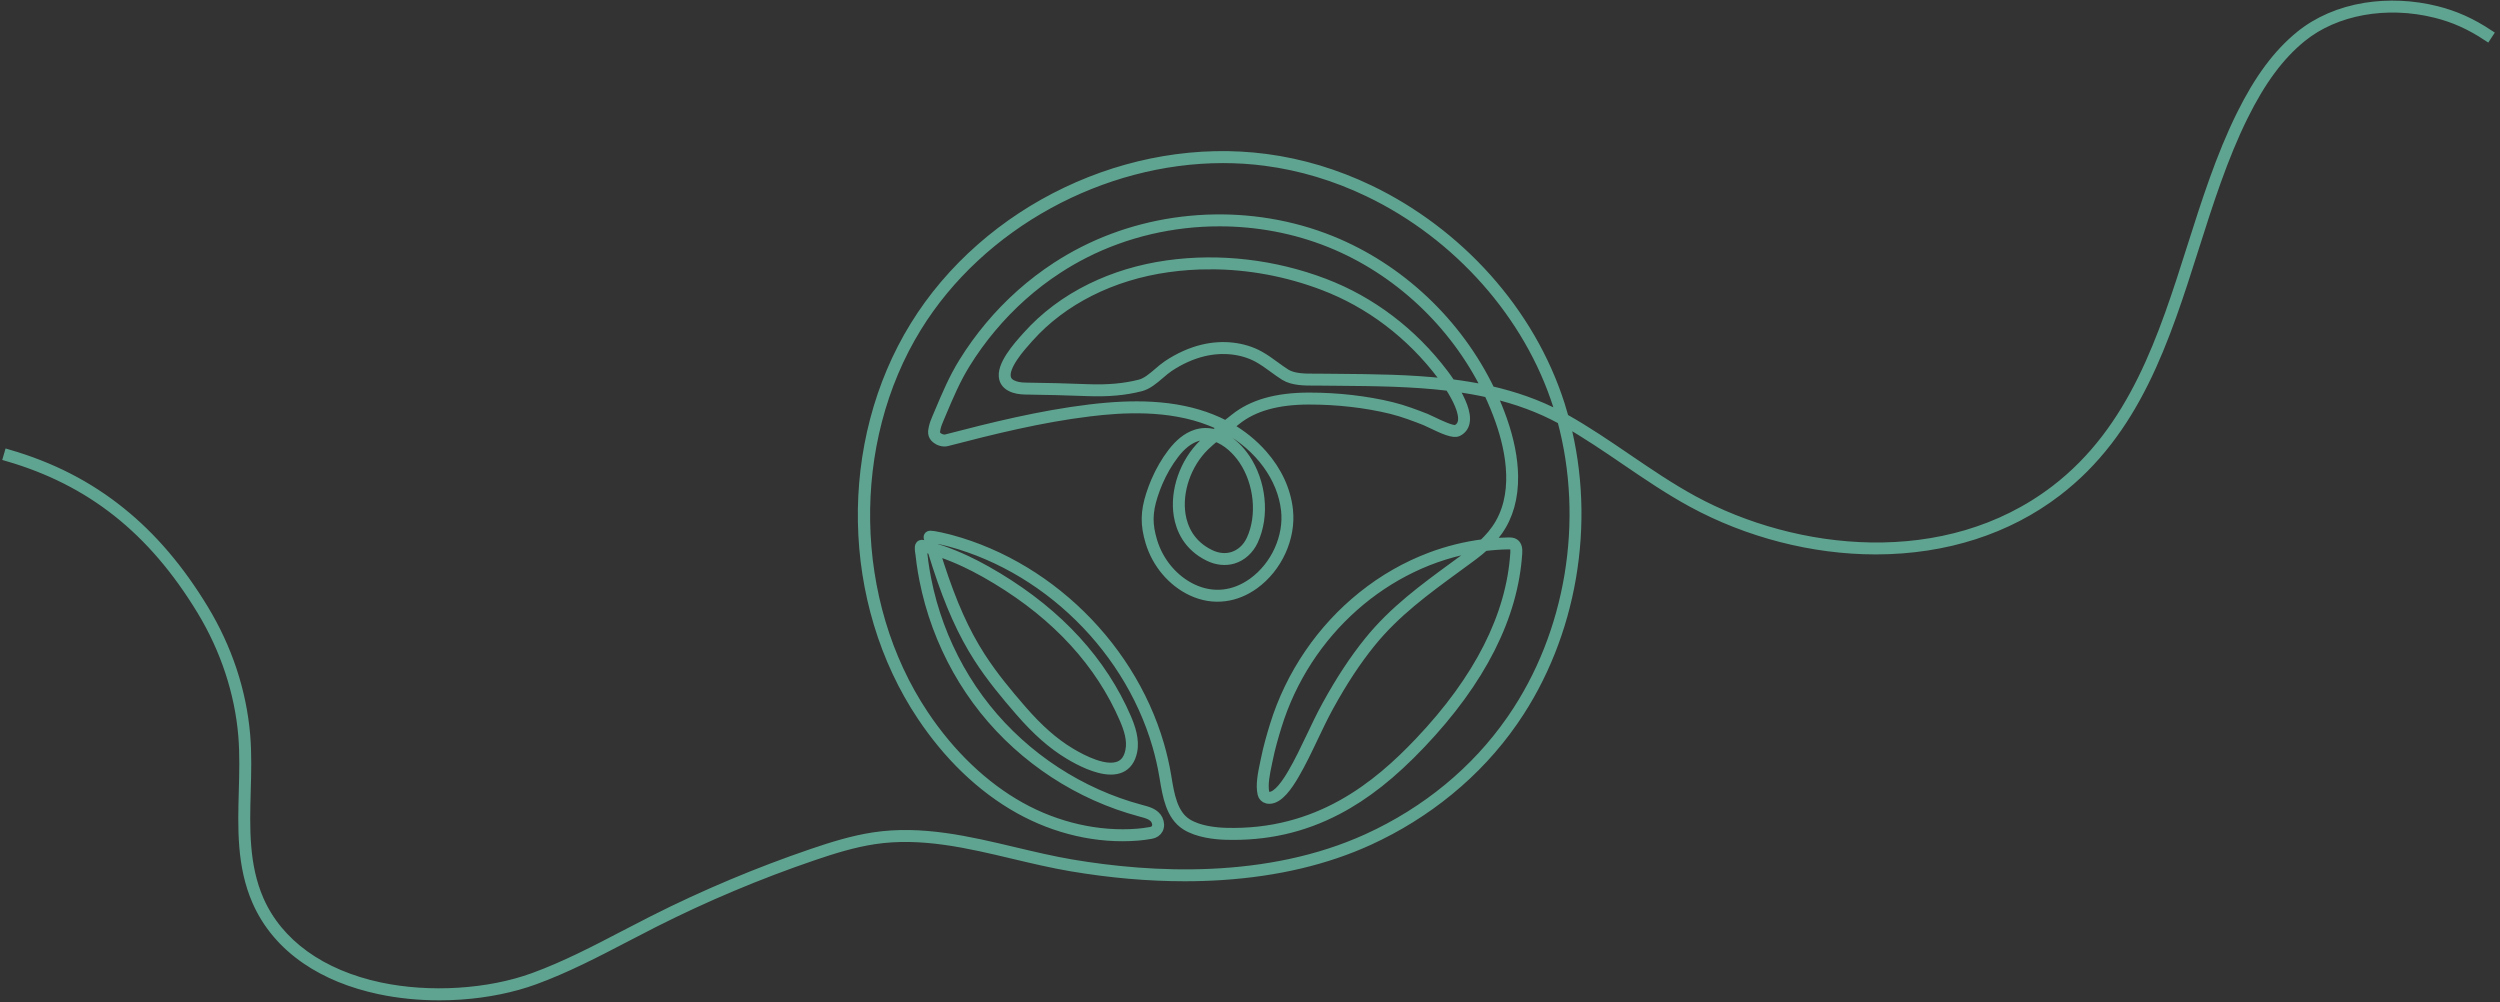 <svg width="429" height="172" viewBox="0 0 429 172" fill="none" xmlns="http://www.w3.org/2000/svg">
<rect x="0" y="0" width="429" height="172" fill="#333333" stroke="none"/>
<path d="M75.4 170.959C71.85 170.959 68.334 170.604 65.067 169.908C60.221 168.877 55.992 167.145 52.497 164.76C48.606 162.105 45.735 158.704 43.962 154.649C41.321 148.613 41.501 142.076 41.676 135.755C41.762 132.618 41.851 129.374 41.59 126.252C40.971 118.851 38.519 111.436 34.499 104.81C26.105 90.974 15.54 82.599 1.25 78.451L1.431 77.824C8.84 79.975 15.177 83.222 20.804 87.752C26.208 92.102 30.87 97.571 35.056 104.47C37.071 107.792 38.703 111.305 39.907 114.914C41.137 118.602 41.922 122.399 42.239 126.197C42.504 129.355 42.414 132.617 42.327 135.772C42.155 142.022 41.977 148.485 44.559 154.387C47.821 161.845 55.152 167.131 65.203 169.27C73.72 171.083 83.81 170.458 91.534 167.64C96.936 165.669 102.139 162.958 107.172 160.335C108.738 159.519 110.358 158.675 111.961 157.866C120.776 153.411 129.984 149.537 139.328 146.351C142.663 145.214 146.251 144.085 149.897 143.529C158.127 142.274 166.251 144.205 174.109 146.072C177.322 146.835 180.644 147.624 183.909 148.177C197.576 150.492 217.476 151.603 234.66 143.753C244.698 139.168 253.175 132.182 259.174 123.55L259.396 123.23C269.402 108.708 272.587 89.356 267.936 72.128C264.182 70.072 260.232 68.666 256.164 67.699C256.806 69.09 257.384 70.512 257.895 71.959C259.121 75.427 259.764 78.699 259.808 81.684C259.861 85.394 258.975 88.578 257.171 91.147C256.73 91.775 256.217 92.398 255.643 92.997C255.605 93.037 255.566 93.077 255.527 93.118C256.633 93.006 257.745 92.941 258.859 92.923C259.227 92.916 259.614 92.929 259.942 93.15C260.527 93.543 260.557 94.296 260.518 94.908C259.827 105.819 254.247 116.855 243.933 127.706C238.964 132.936 234.383 136.554 229.517 139.095C223.561 142.205 217.274 143.616 210.301 143.408C208.624 143.358 205.495 143.07 203.38 141.705C200.766 140.016 200.2 136.606 199.7 133.598L199.632 133.187C199.337 131.428 198.931 129.655 198.425 127.92C197.153 123.556 195.234 119.332 192.722 115.366C190.261 111.477 187.276 107.91 183.853 104.762C180.42 101.605 176.618 98.939 172.555 96.838C170.501 95.776 168.373 94.858 166.228 94.109C165.143 93.729 164.035 93.387 162.935 93.091C162.116 92.871 160.596 92.52 159.929 92.44C160.069 92.907 160.216 93.399 160.371 93.908C160.813 94.042 161.257 94.187 161.7 94.34C163.053 94.808 164.444 95.376 165.836 96.028C166.962 96.556 168.124 97.156 169.286 97.809C180.163 103.928 188.01 111.865 192.609 121.397C192.883 121.966 193.146 122.54 193.39 123.104C194.105 124.762 194.872 126.928 194.44 128.985C194.134 130.443 193.426 131.424 192.337 131.899C191.819 132.126 191.239 132.222 190.626 132.222C188.181 132.222 185.195 130.68 183.418 129.609C180.498 127.85 177.869 125.538 174.893 122.111C172.497 119.352 169.982 116.336 167.819 112.978C165.073 108.715 162.871 103.806 160.679 97.062C160.387 96.164 160.109 95.277 159.851 94.432C159.698 94.387 159.545 94.344 159.393 94.302C159.043 94.204 158.687 94.111 158.333 94.025L158.326 94.023C158.326 94.063 158.326 94.101 158.327 94.124V94.171C158.329 94.351 158.359 94.538 158.391 94.737C158.411 94.857 158.43 94.981 158.444 95.107C158.496 95.581 158.556 96.061 158.621 96.533C158.751 97.475 158.912 98.428 159.096 99.365C159.621 102.037 160.366 104.693 161.312 107.259C162.257 109.825 163.412 112.329 164.745 114.701C166.082 117.08 167.613 119.355 169.296 121.46C176.022 129.877 185.448 136.037 195.838 138.804L195.976 138.841C197.013 139.116 198.304 139.457 198.836 140.587C199.123 141.199 199.139 141.84 198.878 142.344C198.63 142.822 198.16 143.144 197.553 143.249C196.708 143.396 195.963 143.495 195.275 143.551C191.804 143.833 188.252 143.561 184.718 142.743C181.292 141.951 177.974 140.668 174.855 138.931C171.566 137.099 168.429 134.747 165.533 131.942C162.819 129.314 160.311 126.285 158.078 122.94C154.857 118.113 152.346 112.75 150.618 107.001C148.93 101.39 148.021 95.528 147.914 89.578C147.806 83.628 148.505 77.738 149.989 72.07C151.511 66.262 153.827 60.812 156.874 55.874C159.922 50.935 163.75 46.426 168.254 42.471C172.649 38.612 177.593 35.361 182.947 32.809C188.303 30.256 193.937 28.466 199.693 27.487C205.592 26.484 211.493 26.358 217.231 27.111C223.332 27.913 229.342 29.718 235.093 32.478C242.626 36.093 249.584 41.332 255.215 47.628C258.061 50.81 260.571 54.257 262.673 57.873C264.829 61.578 266.562 65.472 267.827 69.447C268.063 70.189 268.284 70.937 268.491 71.688C268.549 71.72 268.605 71.752 268.663 71.784C272.316 73.838 275.836 76.235 279.24 78.553C282.897 81.043 286.678 83.618 290.618 85.761C307.974 95.205 333.877 98.315 352.62 83.971C366.064 73.682 371.112 57.791 375.992 42.424C378.428 34.757 380.946 26.828 384.476 19.695C387.542 13.499 390.773 9.148 394.642 6.003C397.674 3.539 401.545 1.87 405.84 1.176C409.816 0.533 414.043 0.723 418.066 1.725C421.311 2.533 424.113 3.788 427.148 5.792L426.789 6.337C423.818 4.376 421.079 3.149 417.908 2.359C409.529 0.271 400.772 1.861 395.052 6.509C391.257 9.593 388.081 13.875 385.058 19.985C381.55 27.073 379.04 34.977 376.612 42.621C374.162 50.336 371.627 58.315 368.058 65.512C366.132 69.395 364.069 72.743 361.751 75.748C359.146 79.125 356.288 81.985 353.015 84.489C344.547 90.97 333.825 94.41 322.007 94.439C321.958 94.439 321.907 94.439 321.859 94.439C311.114 94.439 299.916 91.563 290.306 86.334C286.337 84.175 282.543 81.591 278.874 79.092C275.6 76.863 272.218 74.561 268.726 72.569C273.186 89.823 269.925 109.095 259.93 123.6L259.707 123.921C256.66 128.305 252.95 132.301 248.68 135.795C244.517 139.203 239.89 142.079 234.929 144.346C227.612 147.688 219.134 149.697 209.731 150.317C207.621 150.457 205.471 150.526 203.29 150.526C197.036 150.526 190.507 149.956 183.799 148.82C180.513 148.263 177.18 147.472 173.957 146.707C166.161 144.854 158.098 142.939 149.993 144.174C146.397 144.722 142.842 145.842 139.536 146.969C130.22 150.145 121.041 154.008 112.252 158.448C110.653 159.256 109.035 160.099 107.47 160.915C102.42 163.546 97.197 166.268 91.755 168.254C87.98 169.631 83.576 170.524 79.018 170.836C77.814 170.919 76.604 170.959 75.399 170.959L75.4 170.959ZM209.884 27.288C189.169 27.288 168.35 38.52 157.431 56.217C145.241 75.974 145.731 103.262 158.622 122.576C163.184 129.411 168.907 134.868 175.174 138.359C181.404 141.83 188.525 143.442 195.224 142.899C195.892 142.845 196.617 142.749 197.442 142.605C197.85 142.533 198.147 142.339 198.301 142.041C198.471 141.715 198.452 141.296 198.248 140.863C197.846 140.008 196.765 139.722 195.812 139.471L195.672 139.434C185.148 136.631 175.601 130.392 168.789 121.867C167.084 119.734 165.533 117.43 164.179 115.02C162.829 112.618 161.659 110.082 160.702 107.483C159.744 104.885 158.989 102.195 158.457 99.49C158.27 98.54 158.109 97.575 157.977 96.621C157.91 96.143 157.85 95.657 157.798 95.177C157.786 95.067 157.768 94.956 157.749 94.839C157.715 94.625 157.68 94.405 157.678 94.176V94.136C157.673 93.956 157.668 93.683 157.82 93.506C158.041 93.248 158.325 93.339 158.433 93.373C158.451 93.379 158.47 93.385 158.488 93.389C158.849 93.477 159.213 93.573 159.569 93.672C159.588 93.678 159.606 93.683 159.625 93.689C159.474 93.19 159.331 92.711 159.196 92.259L159.186 92.212C159.169 92.09 159.214 91.969 159.306 91.888C159.443 91.767 159.572 91.651 161.336 92.036C162.154 92.214 162.986 92.428 163.105 92.46C164.22 92.76 165.343 93.107 166.443 93.492C168.617 94.252 170.774 95.182 172.855 96.258C176.969 98.385 180.817 101.084 184.294 104.28C187.759 107.467 190.78 111.079 193.273 115.015C195.817 119.033 197.761 123.313 199.051 127.736C199.564 129.496 199.976 131.293 200.275 133.077L200.344 133.489C200.821 136.364 201.362 139.622 203.735 141.154C205.717 142.435 208.712 142.706 210.321 142.754C226.191 143.224 236.369 134.719 243.462 127.255C253.668 116.517 259.188 105.62 259.869 94.865C259.91 94.214 259.821 93.852 259.58 93.69C259.407 93.575 259.146 93.569 258.871 93.573C257.489 93.596 256.116 93.694 254.756 93.863C254.182 94.39 253.546 94.911 252.834 95.441L252.625 95.595C251.782 96.22 250.925 96.846 250.096 97.452C244.675 101.414 239.555 105.156 235.349 110.341C232.862 113.407 230.508 116.979 228.152 121.262C227.195 123.003 226.326 124.831 225.486 126.599C224.473 128.732 223.424 130.938 222.208 133.018C221.127 134.866 219.533 137.234 217.83 137.234C217.688 137.234 217.546 137.218 217.403 137.183C216.962 137.077 216.607 136.711 216.5 136.252C216.133 134.681 216.567 132.63 216.916 130.983C216.97 130.731 217.021 130.488 217.067 130.258C217.486 128.171 218.08 126.148 218.605 124.443C219.951 120.076 221.951 115.929 224.552 112.117C227.125 108.344 230.216 105.002 233.738 102.182C237.317 99.315 241.248 97.066 245.422 95.495C248.368 94.386 251.398 93.63 254.472 93.236C254.718 93.006 254.951 92.775 255.173 92.543C255.723 91.968 256.217 91.371 256.639 90.769C260.605 85.118 259.178 77.538 257.282 72.174C256.721 70.587 256.078 69.032 255.359 67.512C253.426 67.081 251.468 66.746 249.493 66.485C250.702 68.437 251.873 70.887 251.48 72.583C251.315 73.298 250.891 73.833 250.222 74.171C249.411 74.58 247.62 73.78 245.537 72.772C245.09 72.555 244.704 72.369 244.477 72.28C242.817 71.636 240.751 70.833 238.696 70.331C234.349 69.27 229.467 68.714 224.578 68.721C219.166 68.73 215.114 69.879 212.192 72.235C211.782 72.566 211.362 72.894 210.946 73.216C213.15 74.47 215.125 76.066 216.761 77.924C219.274 80.78 220.801 84.086 221.175 87.485C221.704 92.295 219.337 97.486 215.284 100.403C213.701 101.543 211.996 102.238 210.215 102.471C208.279 102.724 206.348 102.412 204.477 101.541C201.088 99.965 198.392 96.788 197.264 93.045C196.367 90.067 196.395 87.837 197.369 84.818C197.617 84.047 197.905 83.279 198.223 82.537C198.986 80.76 199.938 79.117 201.052 77.654C202.331 75.975 203.673 74.919 205.154 74.426C206.207 74.076 207.315 74.055 208.427 74.357C208.868 74.001 209.313 73.653 209.755 73.311C209.1 72.976 208.421 72.668 207.723 72.391C200.543 69.543 192.459 70.094 187.003 70.757C178.607 71.776 170.301 73.84 162.513 75.866C161.815 76.048 161.036 75.752 160.572 75.377C159.778 74.736 159.937 73.993 160.077 73.338C160.208 72.727 160.449 72.158 160.682 71.609C160.805 71.317 160.929 71.026 161.051 70.736C162.317 67.735 163.514 64.9 165.207 62.157C166.554 59.975 168.074 57.87 169.726 55.901C173.071 51.914 176.938 48.478 181.218 45.688C182.729 44.703 184.301 43.796 185.891 42.99C198.944 36.374 214.84 35.685 228.412 41.146C240.307 45.931 250.244 55.37 255.809 66.943C259.905 67.878 263.891 69.246 267.693 71.255C267.539 70.715 267.377 70.179 267.206 69.645C262.262 54.103 250.152 40.429 234.812 33.067C229.123 30.337 223.18 28.55 217.147 27.759C214.738 27.442 212.311 27.288 209.882 27.288H209.884ZM253.574 94.03C237.916 96.477 224.218 108.441 219.228 124.636C218.708 126.325 218.12 128.329 217.707 130.387C217.66 130.62 217.608 130.864 217.554 131.118C217.219 132.703 216.801 134.675 217.135 136.104C217.186 136.325 217.352 136.5 217.557 136.549C218.623 136.806 220 135.507 221.648 132.689C222.85 130.633 223.892 128.44 224.9 126.32C225.744 124.543 226.617 122.706 227.584 120.948C229.959 116.631 232.333 113.027 234.845 109.93C239.103 104.679 244.257 100.912 249.713 96.925C250.541 96.319 251.397 95.695 252.239 95.071L252.447 94.917C252.847 94.62 253.223 94.324 253.576 94.03L253.574 94.03ZM160.604 94.662C160.824 95.375 161.057 96.114 161.299 96.859C163.474 103.548 165.654 108.41 168.368 112.624C170.508 115.947 173.005 118.941 175.385 121.682C178.314 125.055 180.896 127.327 183.755 129.049C185.87 130.324 189.764 132.311 192.078 131.3C192.975 130.908 193.54 130.107 193.804 128.849C194.196 126.983 193.513 125.028 192.793 123.362C192.553 122.806 192.294 122.24 192.024 121.68C187.484 112.271 179.727 104.431 168.968 98.378C167.819 97.731 166.672 97.139 165.56 96.618C164.19 95.975 162.819 95.416 161.489 94.955C161.194 94.853 160.899 94.755 160.604 94.661V94.662ZM206.879 74.797C206.378 74.797 205.871 74.875 205.359 75.045C204.006 75.495 202.767 76.477 201.57 78.049C200.488 79.47 199.564 81.066 198.822 82.794C198.511 83.518 198.231 84.266 197.989 85.018C197.049 87.933 197.023 89.984 197.888 92.855C198.963 96.424 201.529 99.449 204.752 100.948C208.143 102.526 211.748 102.144 214.904 99.873C218.772 97.089 221.033 92.139 220.528 87.556C219.914 81.987 216.037 76.761 210.387 73.647C209.98 73.96 209.569 74.278 209.162 74.602C209.499 74.736 209.835 74.9 210.169 75.094C211.527 75.881 212.83 77.144 213.839 78.649C215.153 80.611 216.021 83.063 216.284 85.554C216.558 88.158 216.184 90.667 215.2 92.809C214.467 94.403 213.168 95.581 211.632 96.037C210.305 96.432 208.811 96.281 207.423 95.611C203.695 93.812 202.476 90.724 202.109 88.45C201.428 84.227 203.146 79.281 206.382 76.143C206.833 75.705 207.306 75.286 207.788 74.88C207.489 74.826 207.185 74.797 206.879 74.797ZM208.566 75.082C207.969 75.572 207.384 76.08 206.834 76.613C203.743 79.61 202.102 84.325 202.751 88.347C203.093 90.468 204.23 93.347 207.705 95.024C208.964 95.631 210.258 95.766 211.446 95.412C212.821 95.003 213.944 93.982 214.607 92.537C216.463 88.496 215.924 82.935 213.297 79.013C212.203 77.38 210.504 75.73 208.566 75.082ZM209.254 38.141C201.281 38.141 193.306 39.963 186.186 43.572C184.617 44.367 183.065 45.263 181.574 46.235C177.347 48.99 173.529 52.383 170.225 56.321C168.594 58.266 167.092 60.345 165.761 62.5C164.094 65.2 162.907 68.012 161.651 70.989C161.528 71.28 161.405 71.571 161.281 71.863C161.06 72.385 160.831 72.924 160.714 73.474C160.558 74.204 160.54 74.513 160.981 74.869C161.378 75.191 161.941 75.341 162.349 75.234C170.159 73.202 178.489 71.133 186.925 70.108C190.956 69.619 194.444 69.465 197.587 69.638C201.471 69.853 204.866 70.554 207.963 71.783C208.771 72.104 209.56 72.468 210.323 72.872C210.809 72.497 211.305 72.112 211.785 71.726C214.827 69.272 219.011 68.076 224.578 68.067C224.613 68.067 224.648 68.067 224.682 68.067C229.588 68.067 234.485 68.63 238.852 69.696C240.948 70.209 243.036 71.019 244.714 71.671C244.965 71.769 245.343 71.952 245.821 72.183C246.963 72.735 249.34 73.885 249.93 73.587C250.425 73.338 250.725 72.96 250.847 72.435C251.222 70.813 249.852 68.235 248.652 66.377C242.347 65.609 235.881 65.554 229.519 65.501C228.484 65.492 227.451 65.483 226.422 65.472C226.179 65.469 225.922 65.469 225.651 65.47C223.951 65.475 221.833 65.481 220.395 64.585C219.721 64.165 219.068 63.689 218.437 63.228C217.607 62.623 216.75 61.997 215.838 61.496C213.199 60.045 209.804 59.666 206.523 60.457C204.545 60.934 202.573 61.82 200.659 63.092C200.161 63.423 199.66 63.852 199.128 64.308C198.077 65.209 196.99 66.141 195.751 66.457C193.041 67.149 190.141 67.409 186.626 67.276C182.861 67.134 179.568 67.048 176.559 67.016C175.755 67.007 174.843 66.997 173.998 66.717C172.987 66.381 172.368 65.808 172.157 65.011C171.553 62.73 174.574 59.363 176.026 57.745L176.193 57.559C179.189 54.208 182.879 51.443 187.16 49.343C191.171 47.375 195.586 46.041 200.282 45.378C204.749 44.747 209.355 44.701 213.975 45.243C218.534 45.777 223.011 46.871 227.282 48.495C235.336 51.558 242.444 56.945 247.836 64.075C248.159 64.502 248.585 65.088 249.034 65.766C251.04 66.018 253.032 66.343 254.999 66.763C249.463 55.547 239.759 46.413 228.171 41.751C222.173 39.338 215.715 38.141 209.255 38.141H209.254ZM207.661 45.514C205.218 45.514 202.782 45.683 200.372 46.024C190.781 47.379 182.366 51.63 176.678 57.995L176.51 58.181C175.242 59.594 172.272 62.903 172.786 64.844C172.939 65.422 173.402 65.832 174.203 66.098C174.951 66.346 175.772 66.356 176.565 66.364C179.581 66.396 182.879 66.481 186.65 66.624C190.101 66.755 192.942 66.501 195.59 65.825C196.681 65.546 197.71 64.665 198.704 63.812C199.251 63.344 199.767 62.901 200.298 62.548C202.275 61.234 204.317 60.317 206.37 59.823C209.806 58.995 213.371 59.395 216.15 60.924C217.098 61.445 217.973 62.084 218.819 62.701C219.44 63.155 220.084 63.624 220.736 64.031C222.017 64.828 224.03 64.822 225.648 64.818C225.922 64.817 226.18 64.816 226.428 64.819C227.455 64.831 228.487 64.84 229.522 64.848C235.721 64.9 242.016 64.954 248.175 65.662C247.828 65.156 247.523 64.742 247.315 64.468C241.997 57.436 234.989 52.123 227.049 49.104C220.794 46.725 214.202 45.513 207.66 45.513L207.661 45.514Z" fill="white" stroke="#5FA490" stroke-width="1.397"/>
</svg>
